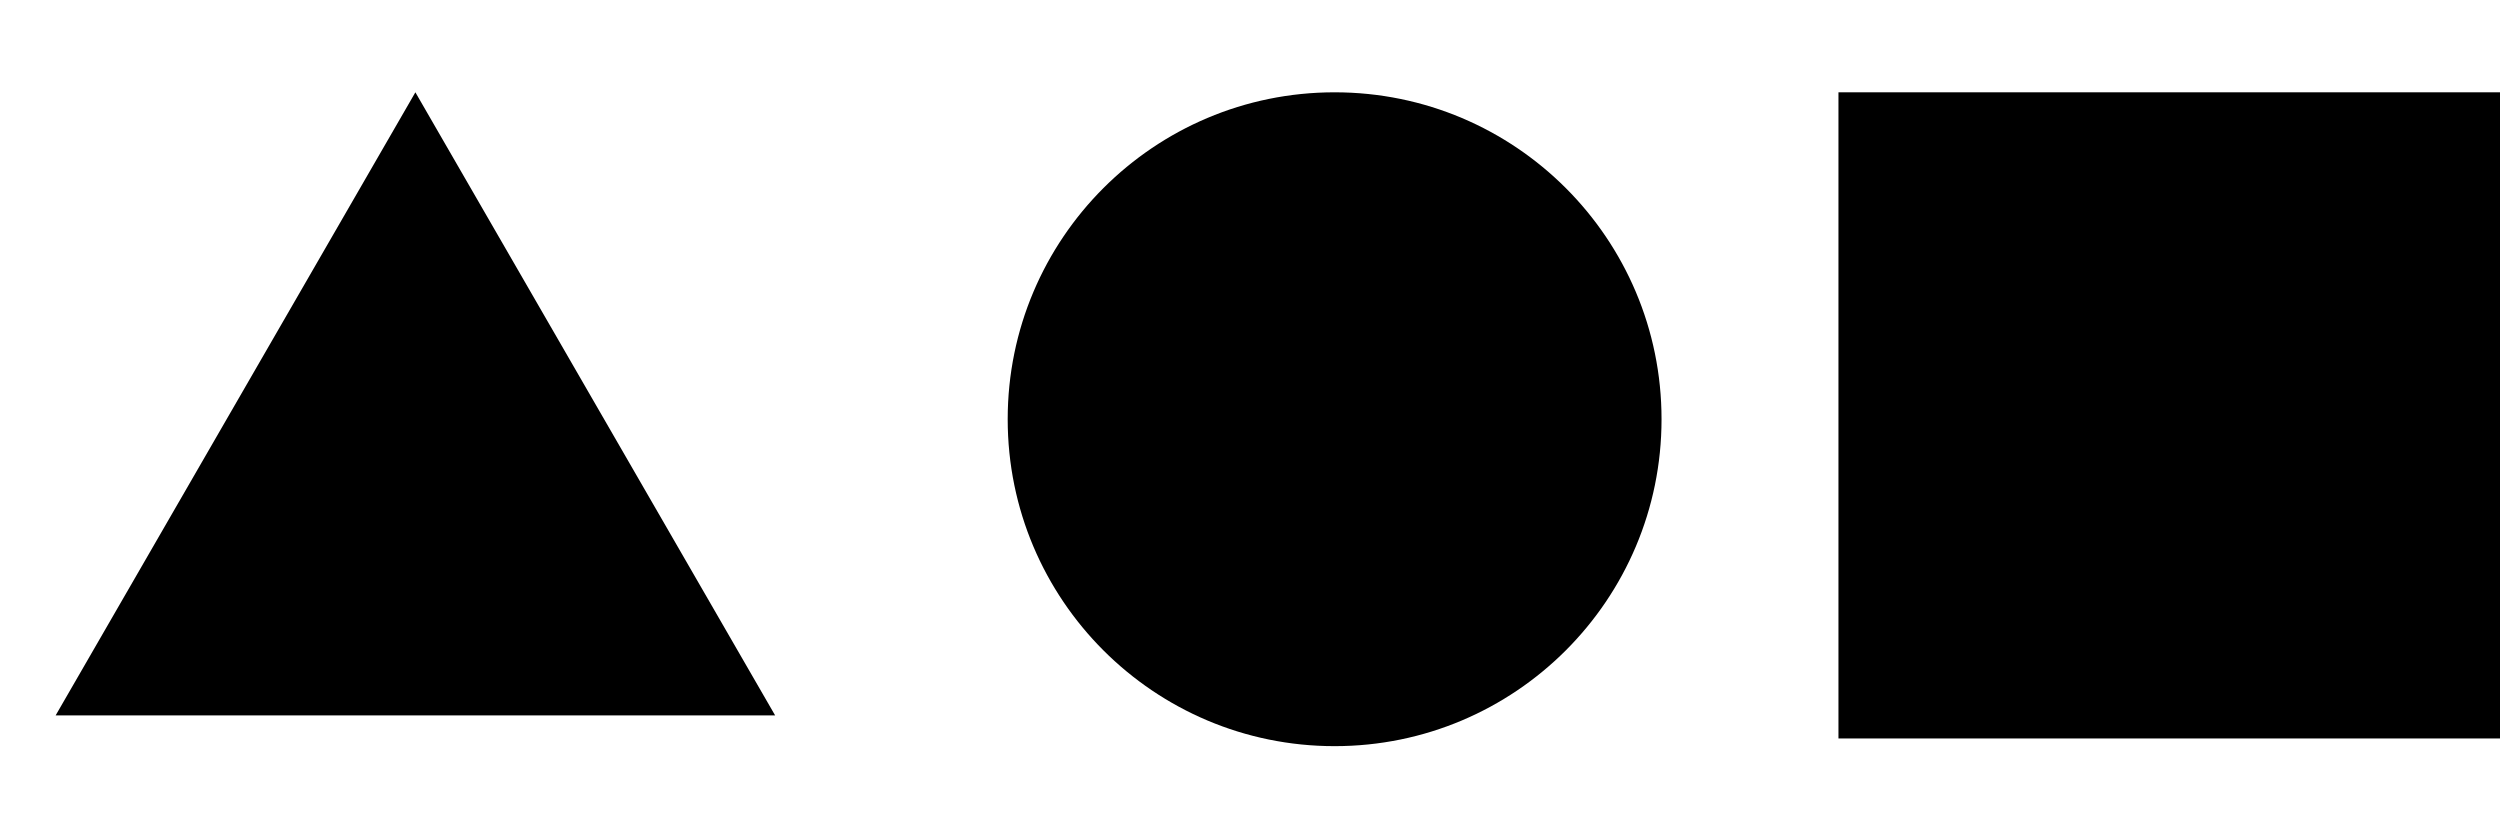<svg width="325" height="108" viewBox="0 0 325 84" fill="none" xmlns="http://www.w3.org/2000/svg">
<path d="M54 0L100.765 81H7.235L54 0Z" fill="black"/>
<circle cx="173.5" cy="42.5" r="42.5" fill="black"/>
<rect x="239" width="86" height="84" fill="black"/>
</svg>
